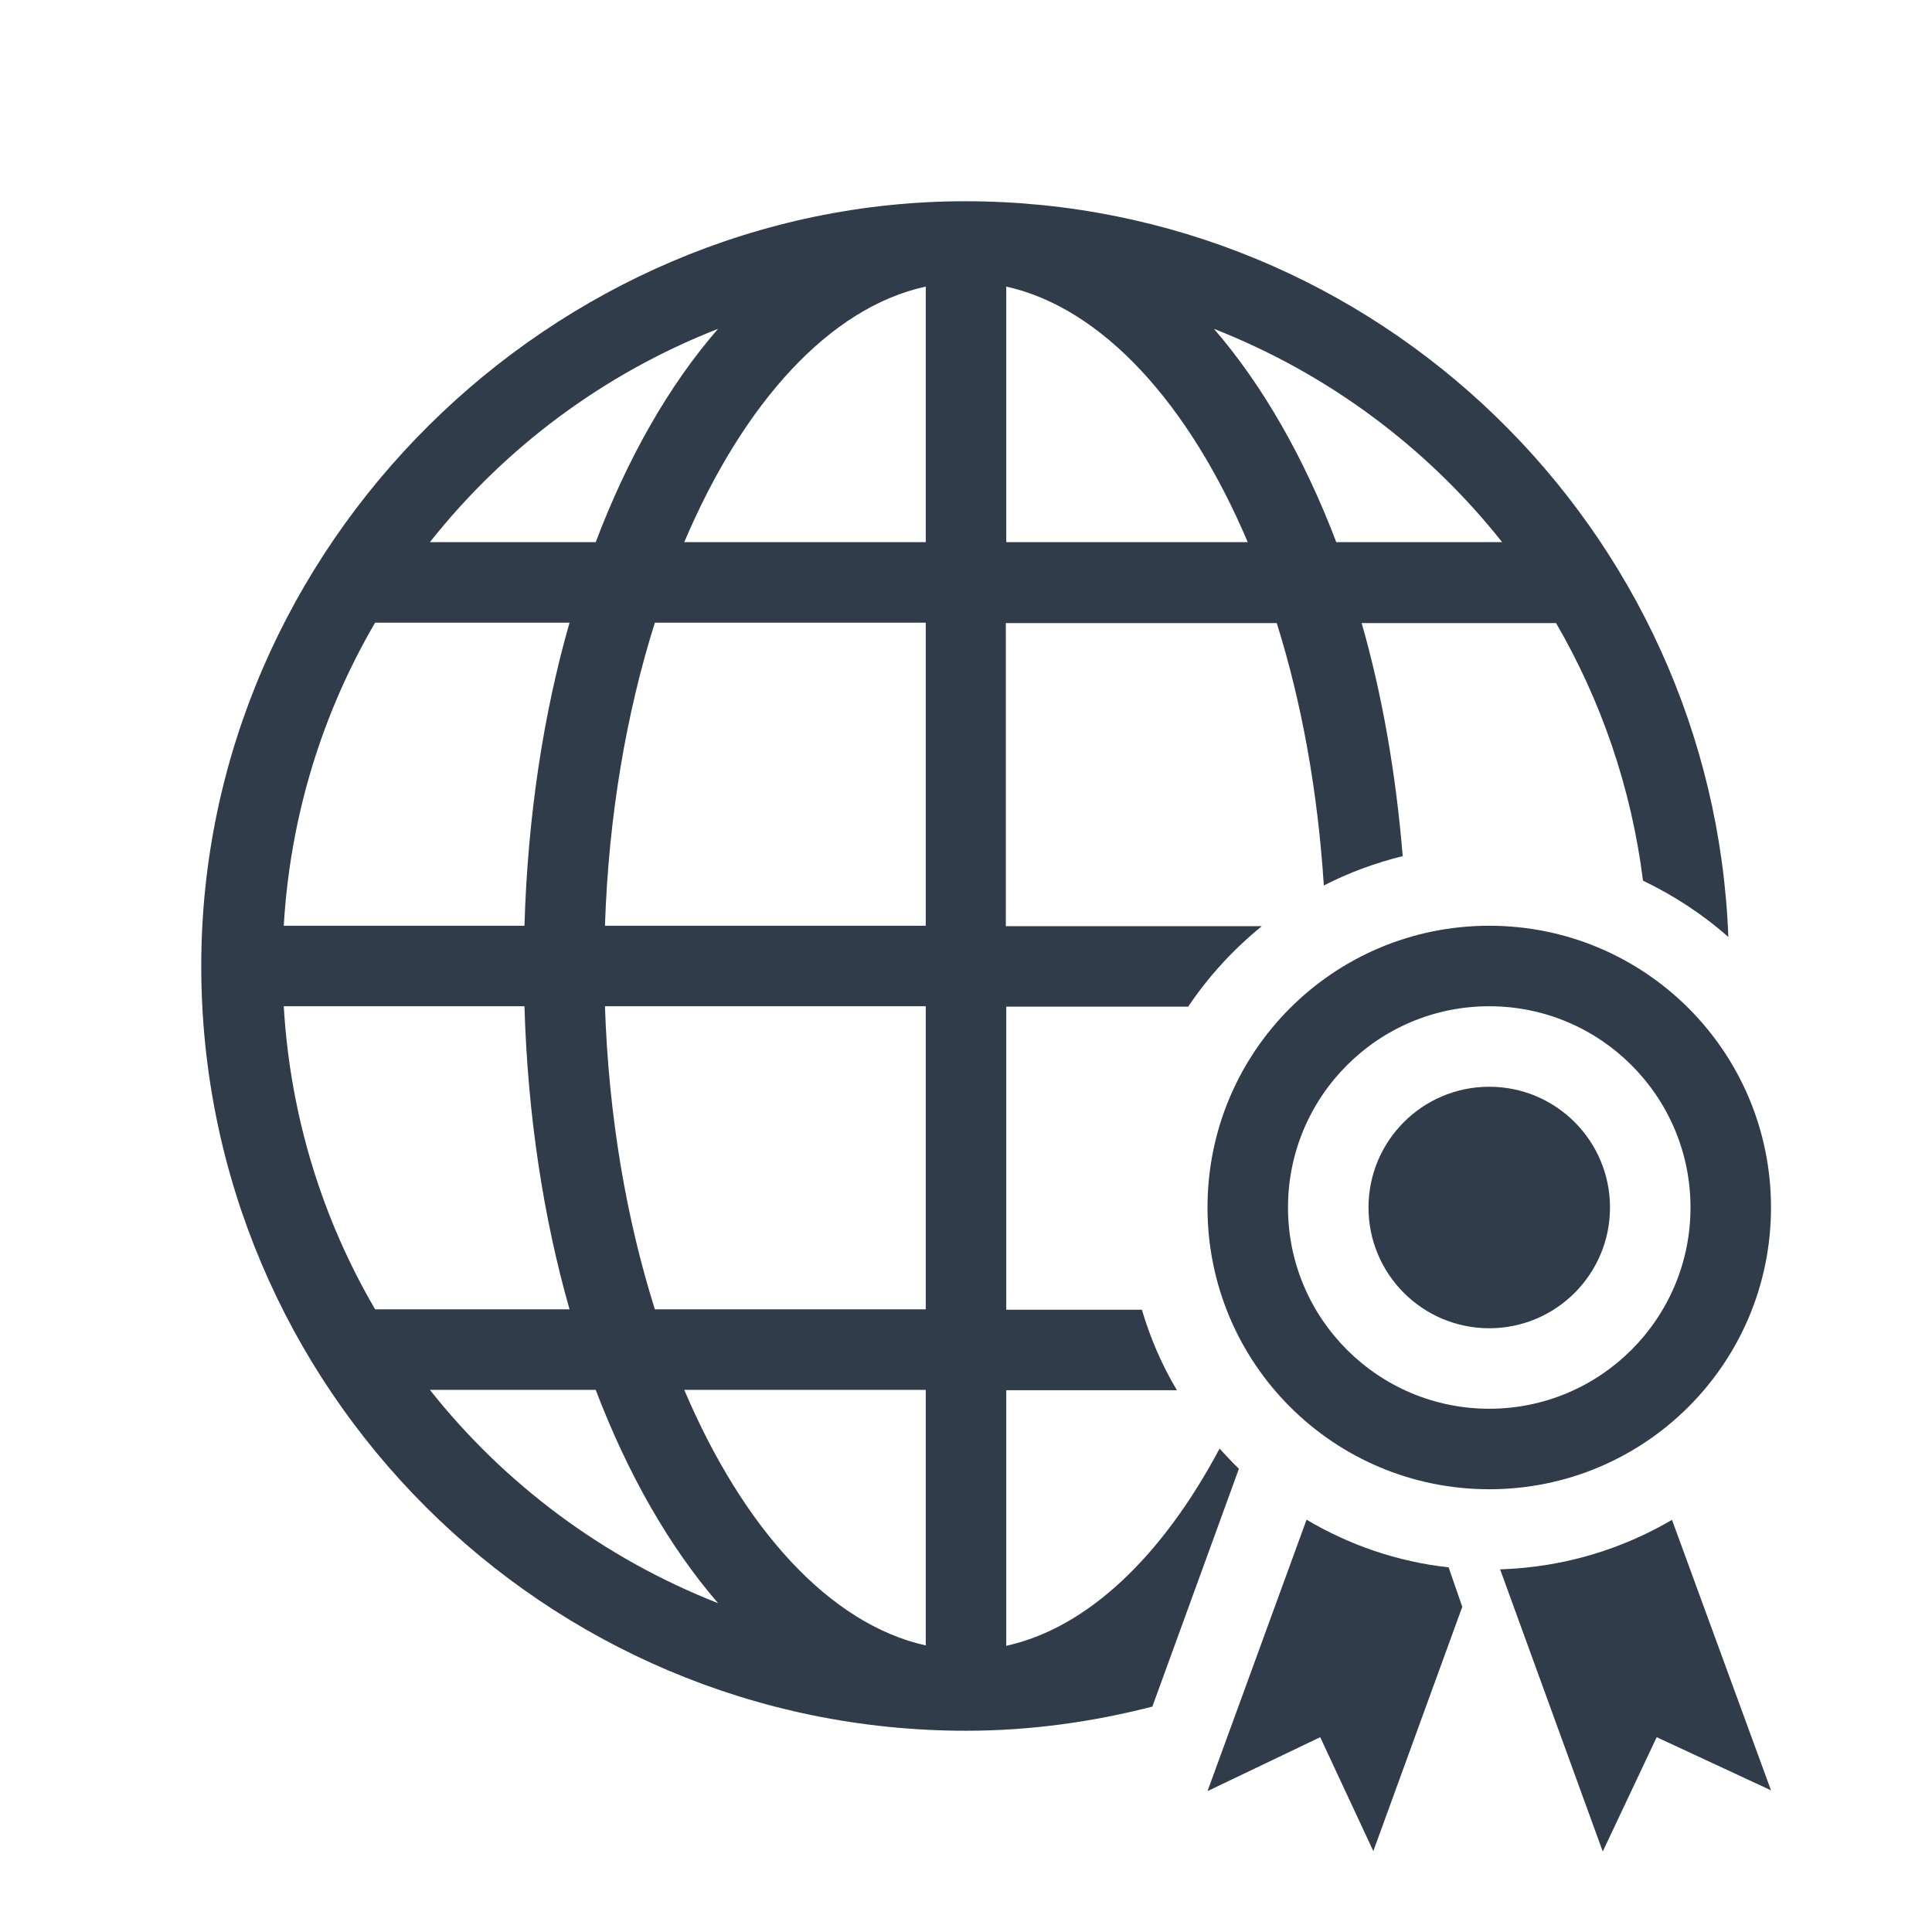 <?xml version="1.0" encoding="UTF-8"?>
<svg id="final_vereinfacht" data-name="final vereinfacht" xmlns="http://www.w3.org/2000/svg" viewBox="0 0 48 48">
  <defs>
    <style>
      .cls-1 {
        fill: none;
      }

      .cls-1, .cls-2 {
        stroke-width: 0px;
      }

      .cls-2 {
        fill: #303c49;
      }
    </style>
  </defs>
  <rect class="cls-1" width="48" height="48"/>
  <g>
    <path class="cls-2" d="M30.79,36.5c-.17-.16-.33-.34-.49-.51-1.41,2.65-3.26,4.45-5.3,4.9v-6.35h4.24c-.37-.62-.66-1.29-.87-2h-3.37v-7.53h4.52c.51-.76,1.13-1.43,1.83-2h-6.36v-7.53h6.73c.62,1.97,1.02,4.18,1.17,6.52.62-.32,1.28-.56,1.96-.73-.17-2.06-.51-4.01-1.02-5.79h4.83c1.12,1.93,1.87,4.09,2.16,6.4.77.37,1.49.84,2.12,1.4-.38-10.14-8.73-18.28-18.96-18.28S5,13.52,5,24s8.52,19,19,19c1.6,0,3.15-.22,4.63-.6l1.94-5.33.21-.58ZM37.32,13.47h-4.12c-.8-2.1-1.83-3.9-3.04-5.3,2.83,1.11,5.3,2.95,7.16,5.3ZM25,7.12c2.39.53,4.54,2.91,6,6.35h-6v-6.35ZM17.84,8.17c-1.21,1.39-2.24,3.19-3.04,5.3h-4.12c1.86-2.35,4.32-4.19,7.16-5.3ZM9.32,15.47h4.83c-.65,2.27-1.04,4.82-1.12,7.53h-5.98c.16-2.73.96-5.29,2.27-7.53ZM9.32,32.53c-1.31-2.24-2.11-4.8-2.27-7.53h5.98c.08,2.71.47,5.25,1.12,7.53h-4.83ZM10.68,34.53h4.12c.8,2.1,1.83,3.9,3.04,5.3-2.83-1.11-5.3-2.95-7.16-5.3ZM23,40.88c-2.39-.53-4.54-2.91-6-6.35h6v6.35ZM23,32.53h-6.73c-.71-2.25-1.15-4.81-1.24-7.53h7.97v7.53ZM23,23h-7.97c.09-2.72.53-5.28,1.24-7.53h6.73v7.53ZM23,13.47h-6c1.46-3.44,3.6-5.83,6-6.35v6.35Z"/>
    <path class="cls-2" d="M37.27,38.99l2.55,7.01,1.34-2.84,2.84,1.32-2.46-6.72c-1.26.74-2.71,1.18-4.27,1.23Z"/>
    <path class="cls-2" d="M44,30c0-3.87-3.13-7-7-7s-7,3.13-7,7,3.13,7,7,7,7-3.13,7-7ZM37,35c-2.76,0-5-2.24-5-5s2.24-5,5-5,5,2.24,5,5-2.24,5-5,5Z"/>
    <circle class="cls-2" cx="37" cy="30" r="3"/>
    <path class="cls-2" d="M32.46,37.76l-2.46,6.74,2.8-1.34,1.32,2.83,2.21-6.07-.34-.98c-1.28-.14-2.48-.56-3.54-1.19Z"/>
  </g>
</svg>